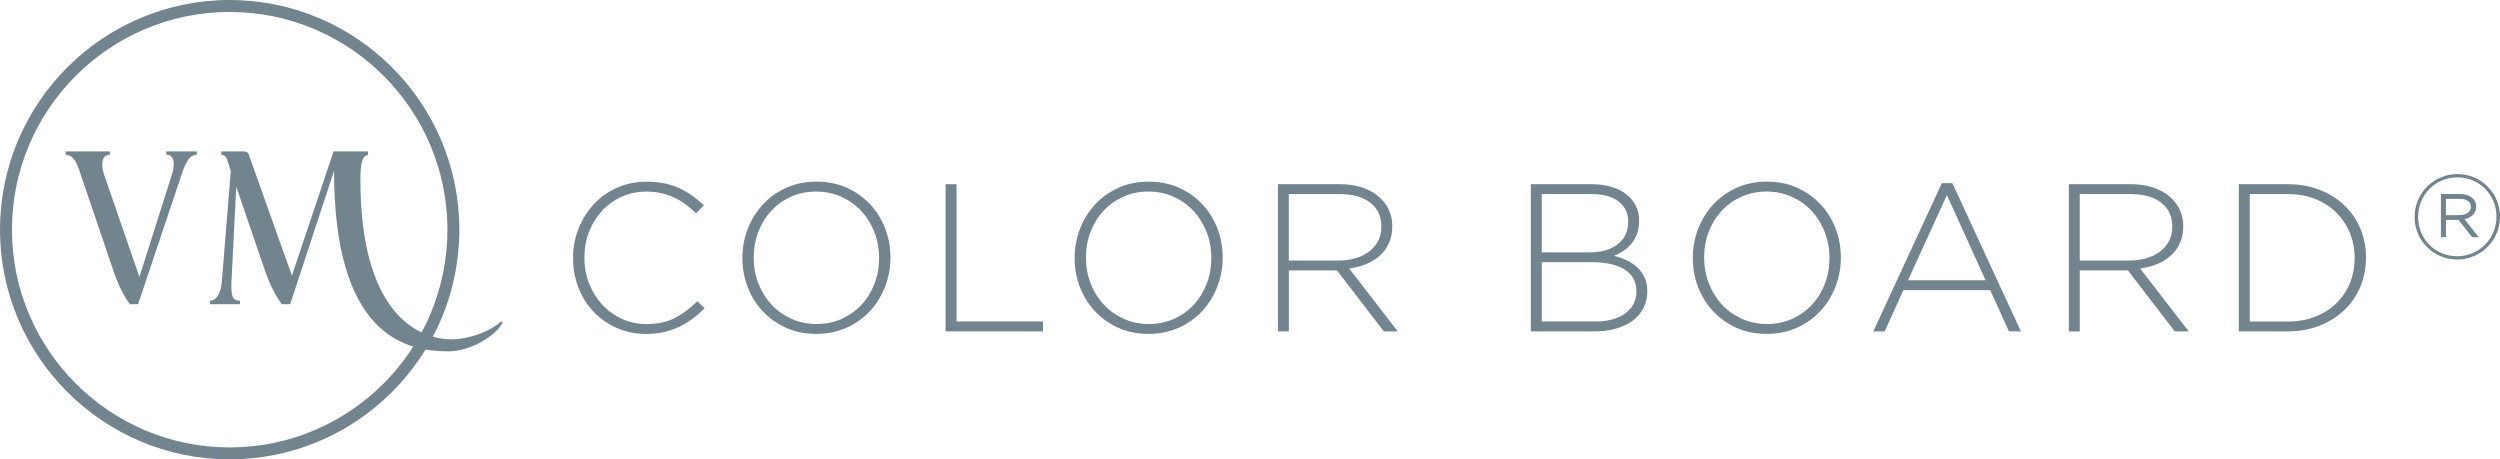 <?xml version="1.0" encoding="UTF-8"?>
<svg id="Layer_1" data-name="Layer 1" xmlns="http://www.w3.org/2000/svg" viewBox="0 0 1687.15 310">
  <defs>
    <style>
      .cls-1 {
        fill: #72858f;
        stroke-width: 0px;
      }
    </style>
  </defs>
  <g>
    <path class="cls-1" d="M132.82,102.18v2.21c-4.42,0-6.63,3.83-9.28,10.46l-30.34,90.44h-5.45s-5.74-6.63-10.9-21.65l-23.57-69.38c-2.21-6.19-4.86-9.87-8.99-9.87v-2.21h29.9v2.21c-4.57,0-6.63,4.57-4.12,12.96l24.01,69.53,22.09-69.53c2.5-8.4.59-12.96-3.98-12.96v-2.21h20.62ZM339.3,217.52c-4.27,8.84-21.51,19.59-36.82,19.59-30.05,0-77.04-11.93-77.04-121.82l-29.61,90h-5.6s-5.74-6.63-11.05-21.65l-19.74-57.59-3.24,64.07c-.29,9.57.44,12.81,5.74,12.81v2.36h-20.18v-2.36c4.71,0,7.36-5.89,7.95-12.81l6.04-74.68-2.65-8.4c-.88-1.47-1.91-2.5-3.68-2.5v-2.36h15.02c2.06,0,2.8.74,3.24,1.62l29.31,82.19,28.13-83.81h23.27v2.5c-4.71,0-5.16,8.84-5.16,16.64,0,87.79,36.97,107.68,61.72,107.68,9.72,0,23.86-3.98,33.29-12.08l1.03.59Z"/>
    <g>
      <path class="cls-1" d="M155,310C69.53,310,0,240.47,0,155S69.53,0,155,0s155,69.53,155,155-69.53,155-155,155ZM155,8.07C73.98,8.07,8.07,73.98,8.07,155s65.92,146.94,146.94,146.94,146.94-65.92,146.94-146.94S236.02,8.07,155,8.07Z"/>
      <path class="cls-1" d="M1589.06,173.96c0-5.87-1.07-11.43-3.2-16.65-2.12-5.22-5.13-9.77-9-13.67-3.89-3.89-8.62-6.97-14.19-9.25-5.59-2.28-11.83-3.41-18.74-3.41h-25.68v85.99h25.68c6.91,0,13.15-1.11,18.74-3.34,5.58-2.24,10.31-5.28,14.19-9.12,3.87-3.84,6.88-8.35,9-13.52,2.14-5.18,3.2-10.75,3.2-16.73v-.3ZM1592.88,193.55c-2.55,6.05-6.17,11.31-10.85,15.75-4.69,4.45-10.26,7.95-16.74,10.51-6.48,2.55-13.61,3.83-21.37,3.83h-33.07v-99.34h33.07c7.76,0,14.89,1.25,21.37,3.75,6.48,2.51,12.06,5.99,16.74,10.44,4.69,4.45,8.3,9.67,10.85,15.67,2.55,6.02,3.83,12.52,3.83,19.51v.28c0,7.01-1.28,13.54-3.83,19.59M1465.98,152.74c0-6.73-2.48-12.04-7.44-15.94-4.97-3.89-12-5.83-21.07-5.83h-33.93v44.84h33.5c4.17,0,8.02-.52,11.57-1.57,3.54-1.04,6.6-2.54,9.15-4.48,2.55-1.94,4.57-4.32,6.04-7.12,1.47-2.8,2.19-6.01,2.19-9.61v-.3ZM1467.69,223.64l-31.64-41.15h-32.5v41.15h-7.37v-99.34h41.71c5.4,0,10.28.68,14.62,2.05,4.36,1.38,8.07,3.32,11.14,5.83,3.08,2.51,5.47,5.49,7.18,8.94,1.71,3.46,2.55,7.27,2.55,11.42v.28c0,4.17-.74,7.89-2.19,11.15-1.47,3.26-3.51,6.08-6.11,8.44-2.6,2.37-5.68,4.29-9.22,5.75-3.54,1.47-7.4,2.48-11.57,3.04l32.79,42.44h-9.37ZM1313.89,131.67l-26.26,57.48h52.37l-26.11-57.48ZM1355.75,223.64l-12.63-27.82h-58.6l-12.63,27.82h-7.67l46.26-100.05h7.1l46.26,100.05h-8.1ZM1234.64,173.96c0-6.14-1.07-11.94-3.2-17.38-2.12-5.44-5.06-10.17-8.79-14.19-3.74-4.02-8.2-7.21-13.4-9.58-5.2-2.36-10.88-3.54-17.04-3.54s-11.8,1.16-16.95,3.47c-5.16,2.33-9.61,5.49-13.35,9.51-3.74,4.03-6.64,8.73-8.73,14.13-2.08,5.38-3.11,11.17-3.11,17.3v.28c0,6.15,1.07,11.95,3.19,17.39,2.14,5.44,5.06,10.17,8.81,14.19,3.72,4.02,8.2,7.21,13.4,9.58,5.2,2.36,10.88,3.54,17.02,3.54s11.8-1.16,16.96-3.47c5.16-2.33,9.61-5.49,13.35-9.52,3.74-4.02,6.64-8.72,8.72-14.12,2.09-5.4,3.13-11.17,3.13-17.3v-.3ZM1238.69,193.47c-2.42,6.2-5.8,11.67-10.16,16.4-4.34,4.73-9.62,8.48-15.82,11.28-6.2,2.79-13.03,4.18-20.51,4.18s-14.4-1.39-20.51-4.18c-6.09-2.8-11.33-6.54-15.67-11.23-4.36-4.67-7.71-10.1-10.08-16.24-2.36-6.15-3.54-12.63-3.54-19.44v-.3c0-6.81,1.2-13.32,3.62-19.51,2.42-6.18,5.8-11.66,10.14-16.39,4.36-4.73,9.61-8.5,15.76-11.28,6.14-2.79,13-4.18,20.57-4.18s14.29,1.39,20.45,4.18c6.14,2.79,11.39,6.52,15.75,11.21,4.34,4.69,7.71,10.1,10.07,16.25,2.37,6.15,3.56,12.63,3.56,19.44.09.1.09.19,0,.28,0,6.82-1.22,13.32-3.62,19.51M1104.33,196.32c0-6.18-2.58-10.94-7.73-14.32-5.16-3.37-12.66-5.06-22.49-5.06h-33.63v40.02h36.05c8.51,0,15.27-1.82,20.29-5.49,5.01-3.65,7.52-8.62,7.52-14.87v-.28ZM1098.8,149.4c0-5.53-2.12-9.98-6.39-13.36-4.26-3.38-10.39-5.07-18.45-5.07h-33.48v39.31h32.77c3.69,0,7.1-.46,10.23-1.36,3.11-.9,5.81-2.21,8.08-3.93,2.27-1.72,4.05-3.86,5.32-6.44,1.28-2.57,1.91-5.53,1.91-8.87v-.28ZM1109.16,207.84c-1.71,3.35-4.11,6.18-7.22,8.5-3.11,2.31-6.85,4.11-11.2,5.38-4.34,1.28-9.21,1.91-14.59,1.91h-43.06v-99.34h40.94c4.8,0,9.19.56,13.17,1.71,3.96,1.14,7.34,2.77,10.13,4.91,2.79,2.14,4.95,4.72,6.51,7.74,1.56,3.04,2.34,6.41,2.34,10.1v.28c0,3.41-.5,6.41-1.5,8.96-.98,2.57-2.28,4.79-3.89,6.69-1.6,1.9-3.43,3.48-5.46,4.76-2.03,1.28-4.03,2.34-6.01,3.2,2.92.76,5.75,1.76,8.5,3.04,2.73,1.28,5.12,2.89,7.15,4.82,2.03,1.94,3.66,4.2,4.89,6.81,1.23,2.59,1.84,5.59,1.84,8.99v.28c0,4.17-.85,7.92-2.55,11.27M932.21,152.74c0-6.73-2.49-12.04-7.46-15.94-4.97-3.89-12-5.83-21.07-5.83h-33.91v44.84h33.48c4.17,0,8.02-.52,11.57-1.57,3.54-1.04,6.6-2.54,9.16-4.48,2.55-1.94,4.55-4.32,6.02-7.12,1.47-2.8,2.21-6.01,2.21-9.61v-.3ZM933.91,223.64l-31.64-41.15h-32.49v41.15h-7.38v-99.34h41.73c5.38,0,10.26.68,14.61,2.05,4.36,1.38,8.07,3.32,11.15,5.83,3.07,2.51,5.46,5.49,7.16,8.94,1.71,3.46,2.55,7.27,2.55,11.42v.28c0,4.17-.73,7.89-2.19,11.15-1.47,3.26-3.5,6.08-6.11,8.44-2.59,2.37-5.66,4.29-9.22,5.75-3.54,1.47-7.4,2.48-11.57,3.04l32.79,42.44h-9.37ZM817.47,173.96c0-6.14-1.07-11.94-3.19-17.38-2.14-5.44-5.07-10.17-8.81-14.19-3.74-4.02-8.2-7.21-13.41-9.58-5.2-2.36-10.88-3.54-17.04-3.54s-11.8,1.16-16.95,3.47c-5.16,2.33-9.61,5.49-13.35,9.51-3.74,4.03-6.64,8.73-8.72,14.13-2.09,5.38-3.13,11.17-3.13,17.3v.28c0,6.15,1.07,11.95,3.19,17.39,2.14,5.44,5.07,10.17,8.81,14.19,3.74,4.02,8.2,7.21,13.4,9.58,5.2,2.36,10.88,3.54,17.04,3.54s11.79-1.16,16.95-3.47c5.16-2.33,9.61-5.49,13.35-9.52,3.74-4.02,6.64-8.72,8.72-14.12,2.09-5.4,3.13-11.17,3.13-17.3v-.3ZM821.52,193.47c-2.42,6.2-5.8,11.67-10.16,16.4-4.34,4.73-9.62,8.48-15.82,11.28-6.2,2.79-13.03,4.18-20.51,4.18s-14.4-1.39-20.49-4.18c-6.11-2.8-11.34-6.54-15.69-11.23-4.36-4.67-7.71-10.1-10.07-16.24-2.37-6.15-3.56-12.63-3.56-19.44v-.3c0-6.81,1.22-13.32,3.62-19.51,2.42-6.18,5.8-11.66,10.16-16.39,4.34-4.73,9.59-8.5,15.75-11.28,6.15-2.79,13-4.18,20.58-4.18s14.28,1.39,20.43,4.18c6.14,2.79,11.4,6.52,15.75,11.21,4.34,4.69,7.71,10.1,10.08,16.25,2.36,6.15,3.54,12.63,3.54,19.44.09.1.09.19,0,.28,0,6.82-1.22,13.32-3.62,19.51M638.16,223.64v-99.34h7.38v92.66h58.32v6.67h-65.71ZM593.25,173.96c0-6.14-1.07-11.94-3.19-17.38-2.14-5.44-5.07-10.17-8.81-14.19-3.74-4.02-8.2-7.21-13.4-9.58-5.2-2.36-10.88-3.54-17.04-3.54s-11.8,1.16-16.95,3.47c-5.16,2.33-9.61,5.49-13.35,9.51-3.74,4.03-6.64,8.73-8.72,14.13-2.09,5.38-3.13,11.17-3.13,17.3v.28c0,6.15,1.07,11.95,3.19,17.39,2.14,5.44,5.07,10.17,8.81,14.19,3.74,4.02,8.2,7.21,13.4,9.58,5.2,2.36,10.88,3.54,17.04,3.54s11.79-1.16,16.95-3.47c5.16-2.33,9.61-5.49,13.35-9.52,3.74-4.02,6.64-8.72,8.72-14.12,2.09-5.4,3.13-11.17,3.13-17.3v-.3ZM597.3,193.47c-2.42,6.2-5.8,11.67-10.16,16.4-4.34,4.73-9.62,8.48-15.82,11.28-6.2,2.79-13.03,4.18-20.51,4.18s-14.4-1.39-20.49-4.18c-6.11-2.8-11.34-6.54-15.69-11.23-4.36-4.67-7.71-10.1-10.08-16.24-2.36-6.15-3.54-12.63-3.54-19.44v-.3c0-6.81,1.22-13.32,3.62-19.51,2.42-6.18,5.8-11.66,10.16-16.39,4.34-4.73,9.59-8.5,15.75-11.28,6.15-2.79,13-4.18,20.58-4.18s14.28,1.39,20.43,4.18c6.14,2.79,11.39,6.52,15.75,11.21,4.34,4.69,7.71,10.1,10.08,16.25,2.36,6.15,3.54,12.63,3.54,19.44.09.1.09.19,0,.28,0,6.82-1.22,13.32-3.62,19.51M467.41,215.05c-2.79,2.14-5.77,3.94-8.94,5.46-3.17,1.53-6.6,2.7-10.29,3.56-3.69.85-7.71,1.28-12.06,1.28-7.1,0-13.67-1.33-19.74-3.97-6.05-2.65-11.27-6.27-15.67-10.85-4.4-4.6-7.83-10.01-10.29-16.25-2.46-6.24-3.69-12.92-3.69-20v-.3c0-7,1.26-13.61,3.77-19.86,2.51-6.26,5.96-11.71,10.35-16.4,4.4-4.69,9.64-8.38,15.69-11.06,6.05-2.7,12.68-4.05,19.87-4.05,4.45,0,8.47.37,12.06,1.13,3.6.77,6.94,1.85,10.01,3.28,3.07,1.41,5.96,3.1,8.66,5.03,2.7,1.94,5.32,4.09,7.87,6.47l-5.25,5.38c-2.18-2.08-4.45-4.02-6.81-5.81-2.37-1.79-4.91-3.34-7.59-4.61-2.7-1.28-5.63-2.3-8.81-3.05-3.17-.76-6.6-1.13-10.29-1.13-5.96,0-11.49,1.13-16.59,3.4-5.12,2.28-9.53,5.43-13.27,9.45-3.74,4.02-6.67,8.72-8.81,14.12-2.12,5.4-3.19,11.21-3.19,17.45v.28c0,6.24,1.08,12.09,3.26,17.53,2.18,5.44,5.13,10.17,8.87,14.19,3.74,4.03,8.17,7.19,13.27,9.52,5.12,2.31,10.65,3.47,16.61,3.47,7.19,0,13.43-1.32,18.73-3.97,5.29-2.64,10.45-6.48,15.47-11.49l4.97,4.82c-2.64,2.57-5.37,4.89-8.16,7.03"/>
    </g>
  </g>
  <path class="cls-1" d="M1658.25,175.14c-16.17,0-28.75-12.98-28.75-28.75s12.74-28.91,28.91-28.91,28.75,12.98,28.75,28.75-12.74,28.91-28.91,28.91ZM1658.4,119.71c-15.13,0-26.52,12.03-26.52,26.68s11.31,26.52,26.36,26.52,26.52-12.03,26.52-26.68-11.31-26.52-26.36-26.52ZM1663.1,147.82l9.72,12.26h-4.46l-9.24-11.71h-8.44v11.71h-3.42v-29.15h13.06c6.21,0,10.75,3.27,10.75,8.44,0,4.78-3.27,7.57-7.96,8.44ZM1660.16,134.2h-9.48v10.99h9.08c4.38,0,7.72-1.91,7.72-5.65,0-3.34-2.79-5.34-7.33-5.34Z"/>
</svg>